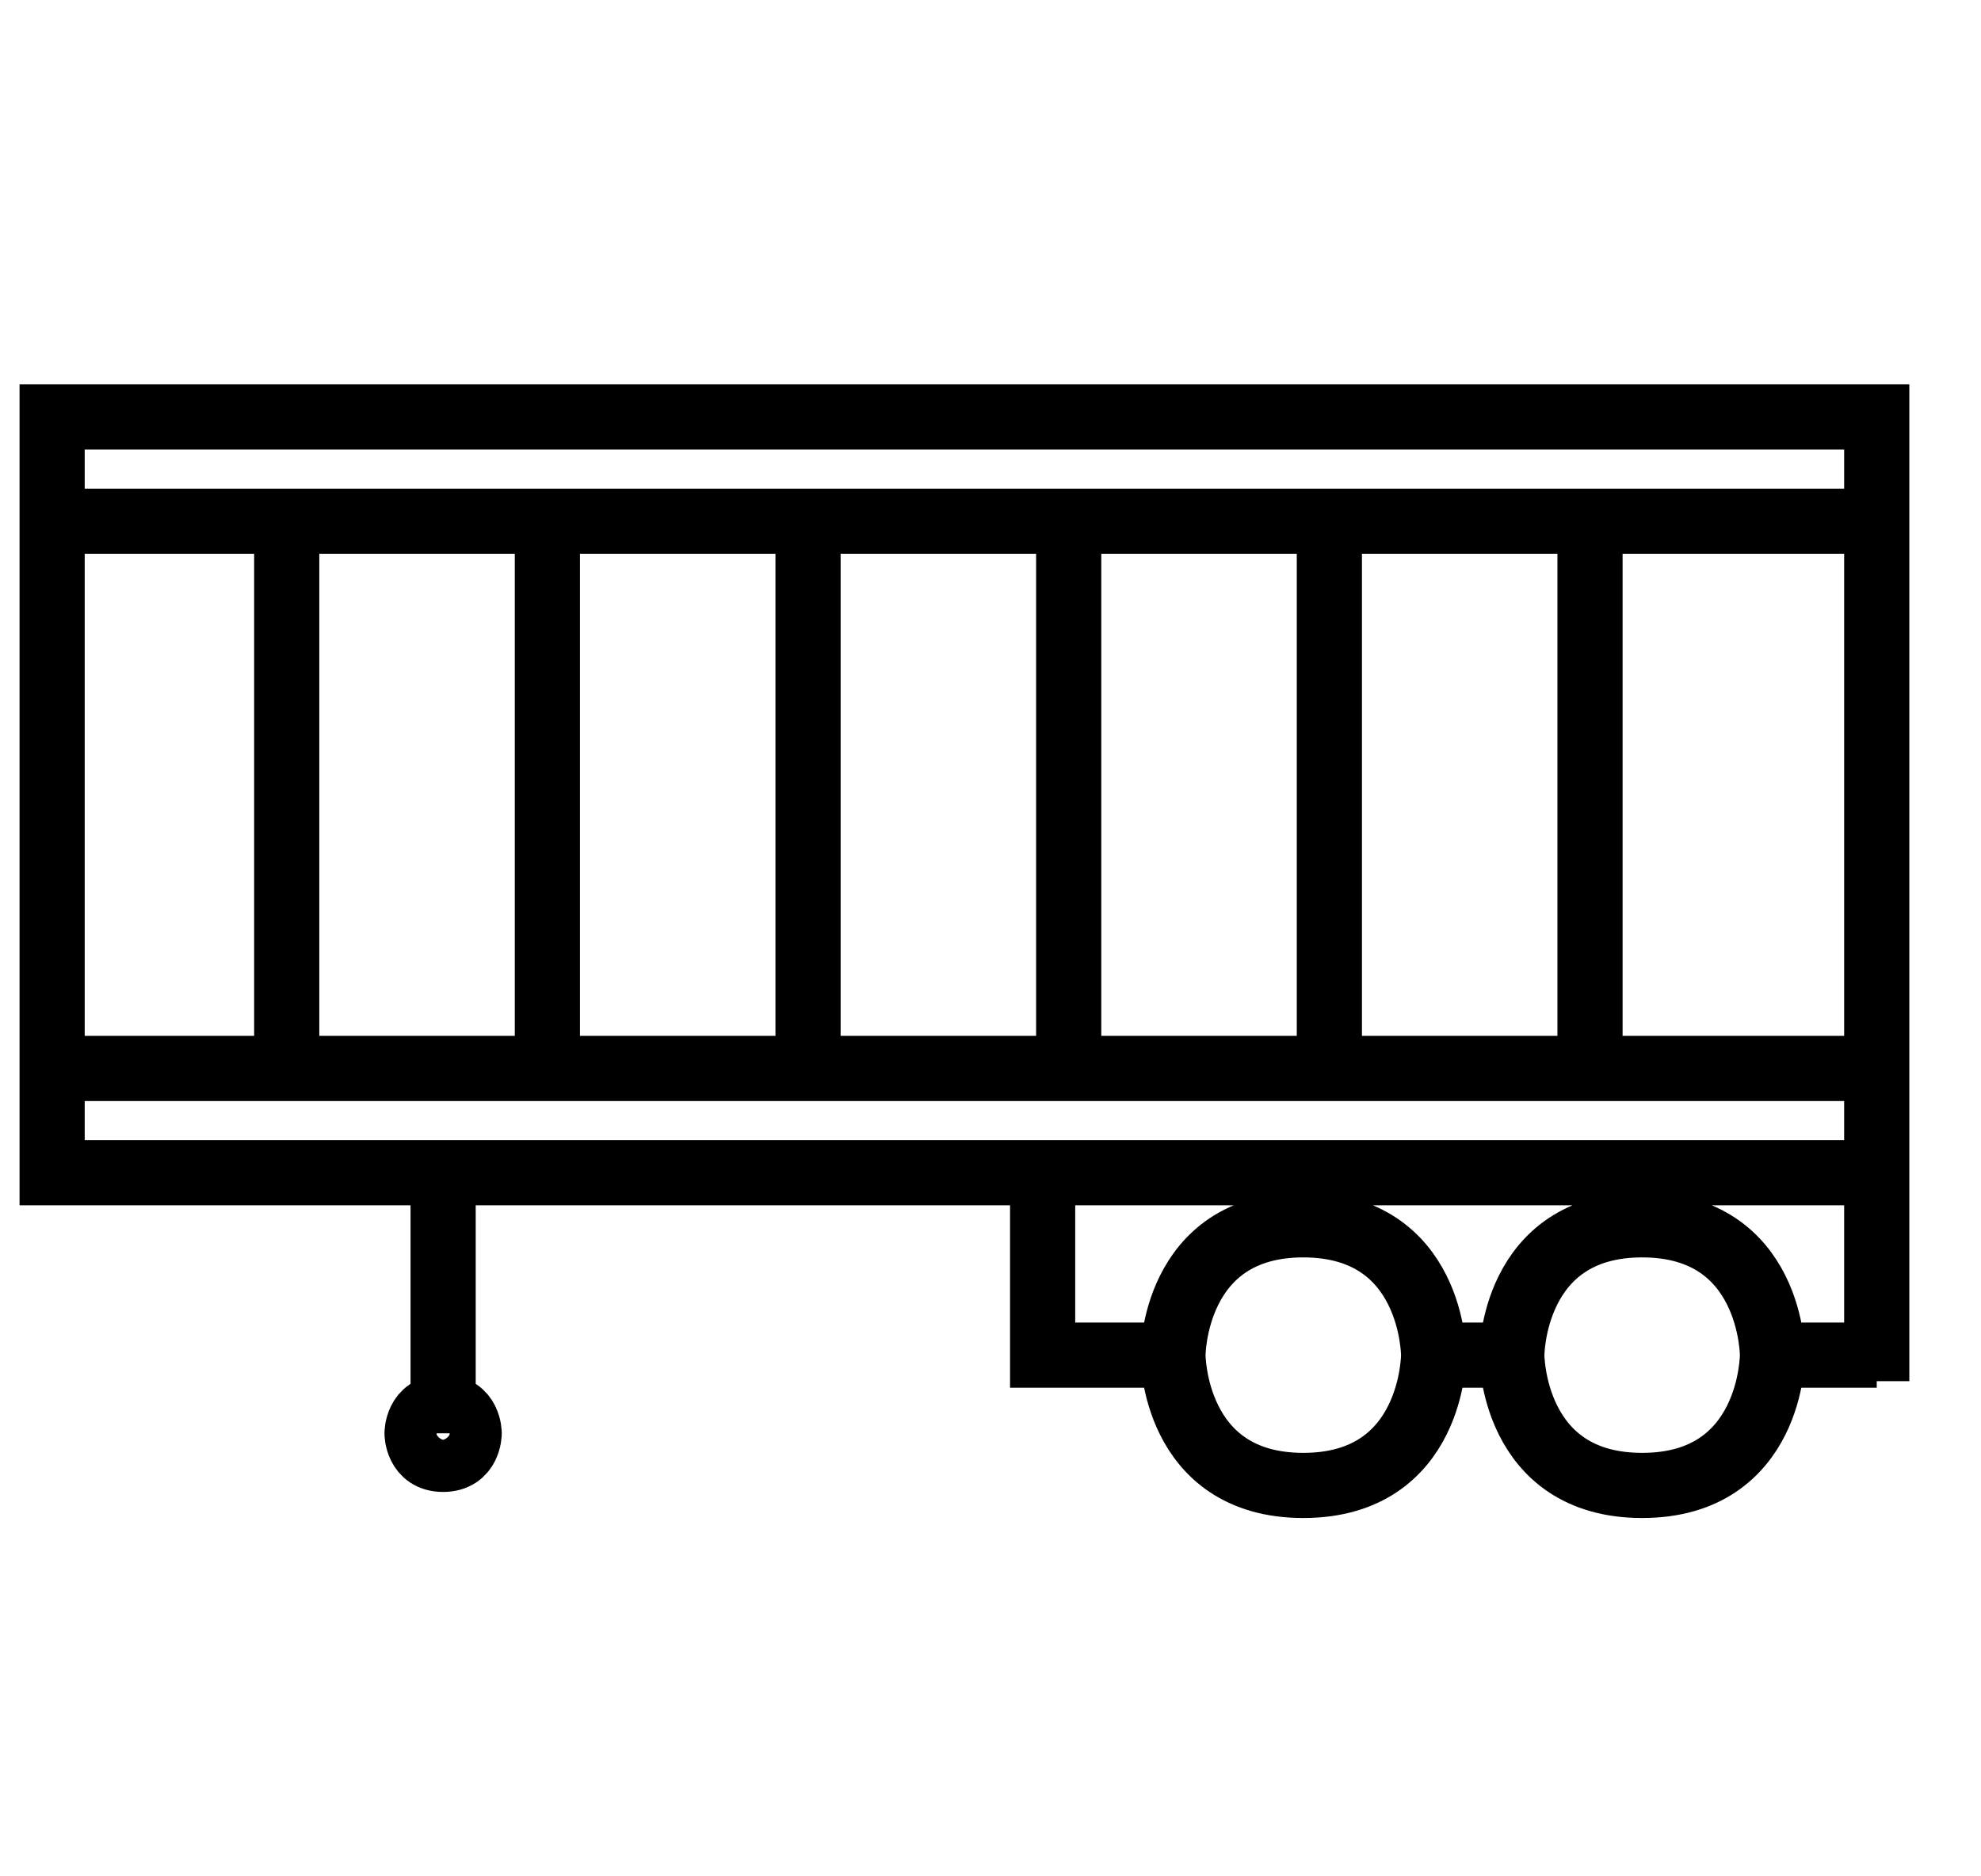 <svg width="38" height="36" viewBox="0 0 38 36" fill="none" xmlns="http://www.w3.org/2000/svg">
<path d="M36 22.5V20.5M36 22.5V26M36 22.5H20M1 20.5V22.5H8.5M1 20.5V10M1 20.5H5.5M36 20.5V10M36 20.5H30.5M36 10V8H1V10M36 10H30.5M1 10H5.5M15.5 10H10.5M15.5 10V20.5M15.5 10H20.5M5.5 20.5V10M5.5 20.5H10.5M5.5 10H8.75H10.5M10.5 20.5V10M10.5 20.5H15.5M15.5 20.5H20.5M20.5 20.5V10M20.5 20.5H25.5M20.5 10H25.5M25.5 20.5V10M25.5 20.5H30.5M25.5 10H30.5M30.5 20.5V10M36 26.5V26M8.5 22.5V27M8.5 22.5H20M8.5 27.5V27M8.5 27C8 27 8 27.5 8 27.5C8 27.5 8 28 8.5 28C9 28 9 27.5 9 27.5C9 27.5 9 27 8.5 27ZM22.5 26C22.5 26 22.5 23.5 25 23.5C27.5 23.5 27.5 26 27.5 26M22.5 26C22.5 26 22.5 28.5 25 28.5C27.5 28.5 27.5 26 27.5 26M22.5 26H20V22.5M27.5 26H29M29 26C29 26 29 23.5 31.5 23.5C34 23.5 34 26 34 26M29 26C29 26 29 28.5 31.5 28.5C34 28.5 34 26 34 26M34 26H36" stroke="black" stroke-width="1.25"/>
</svg>
